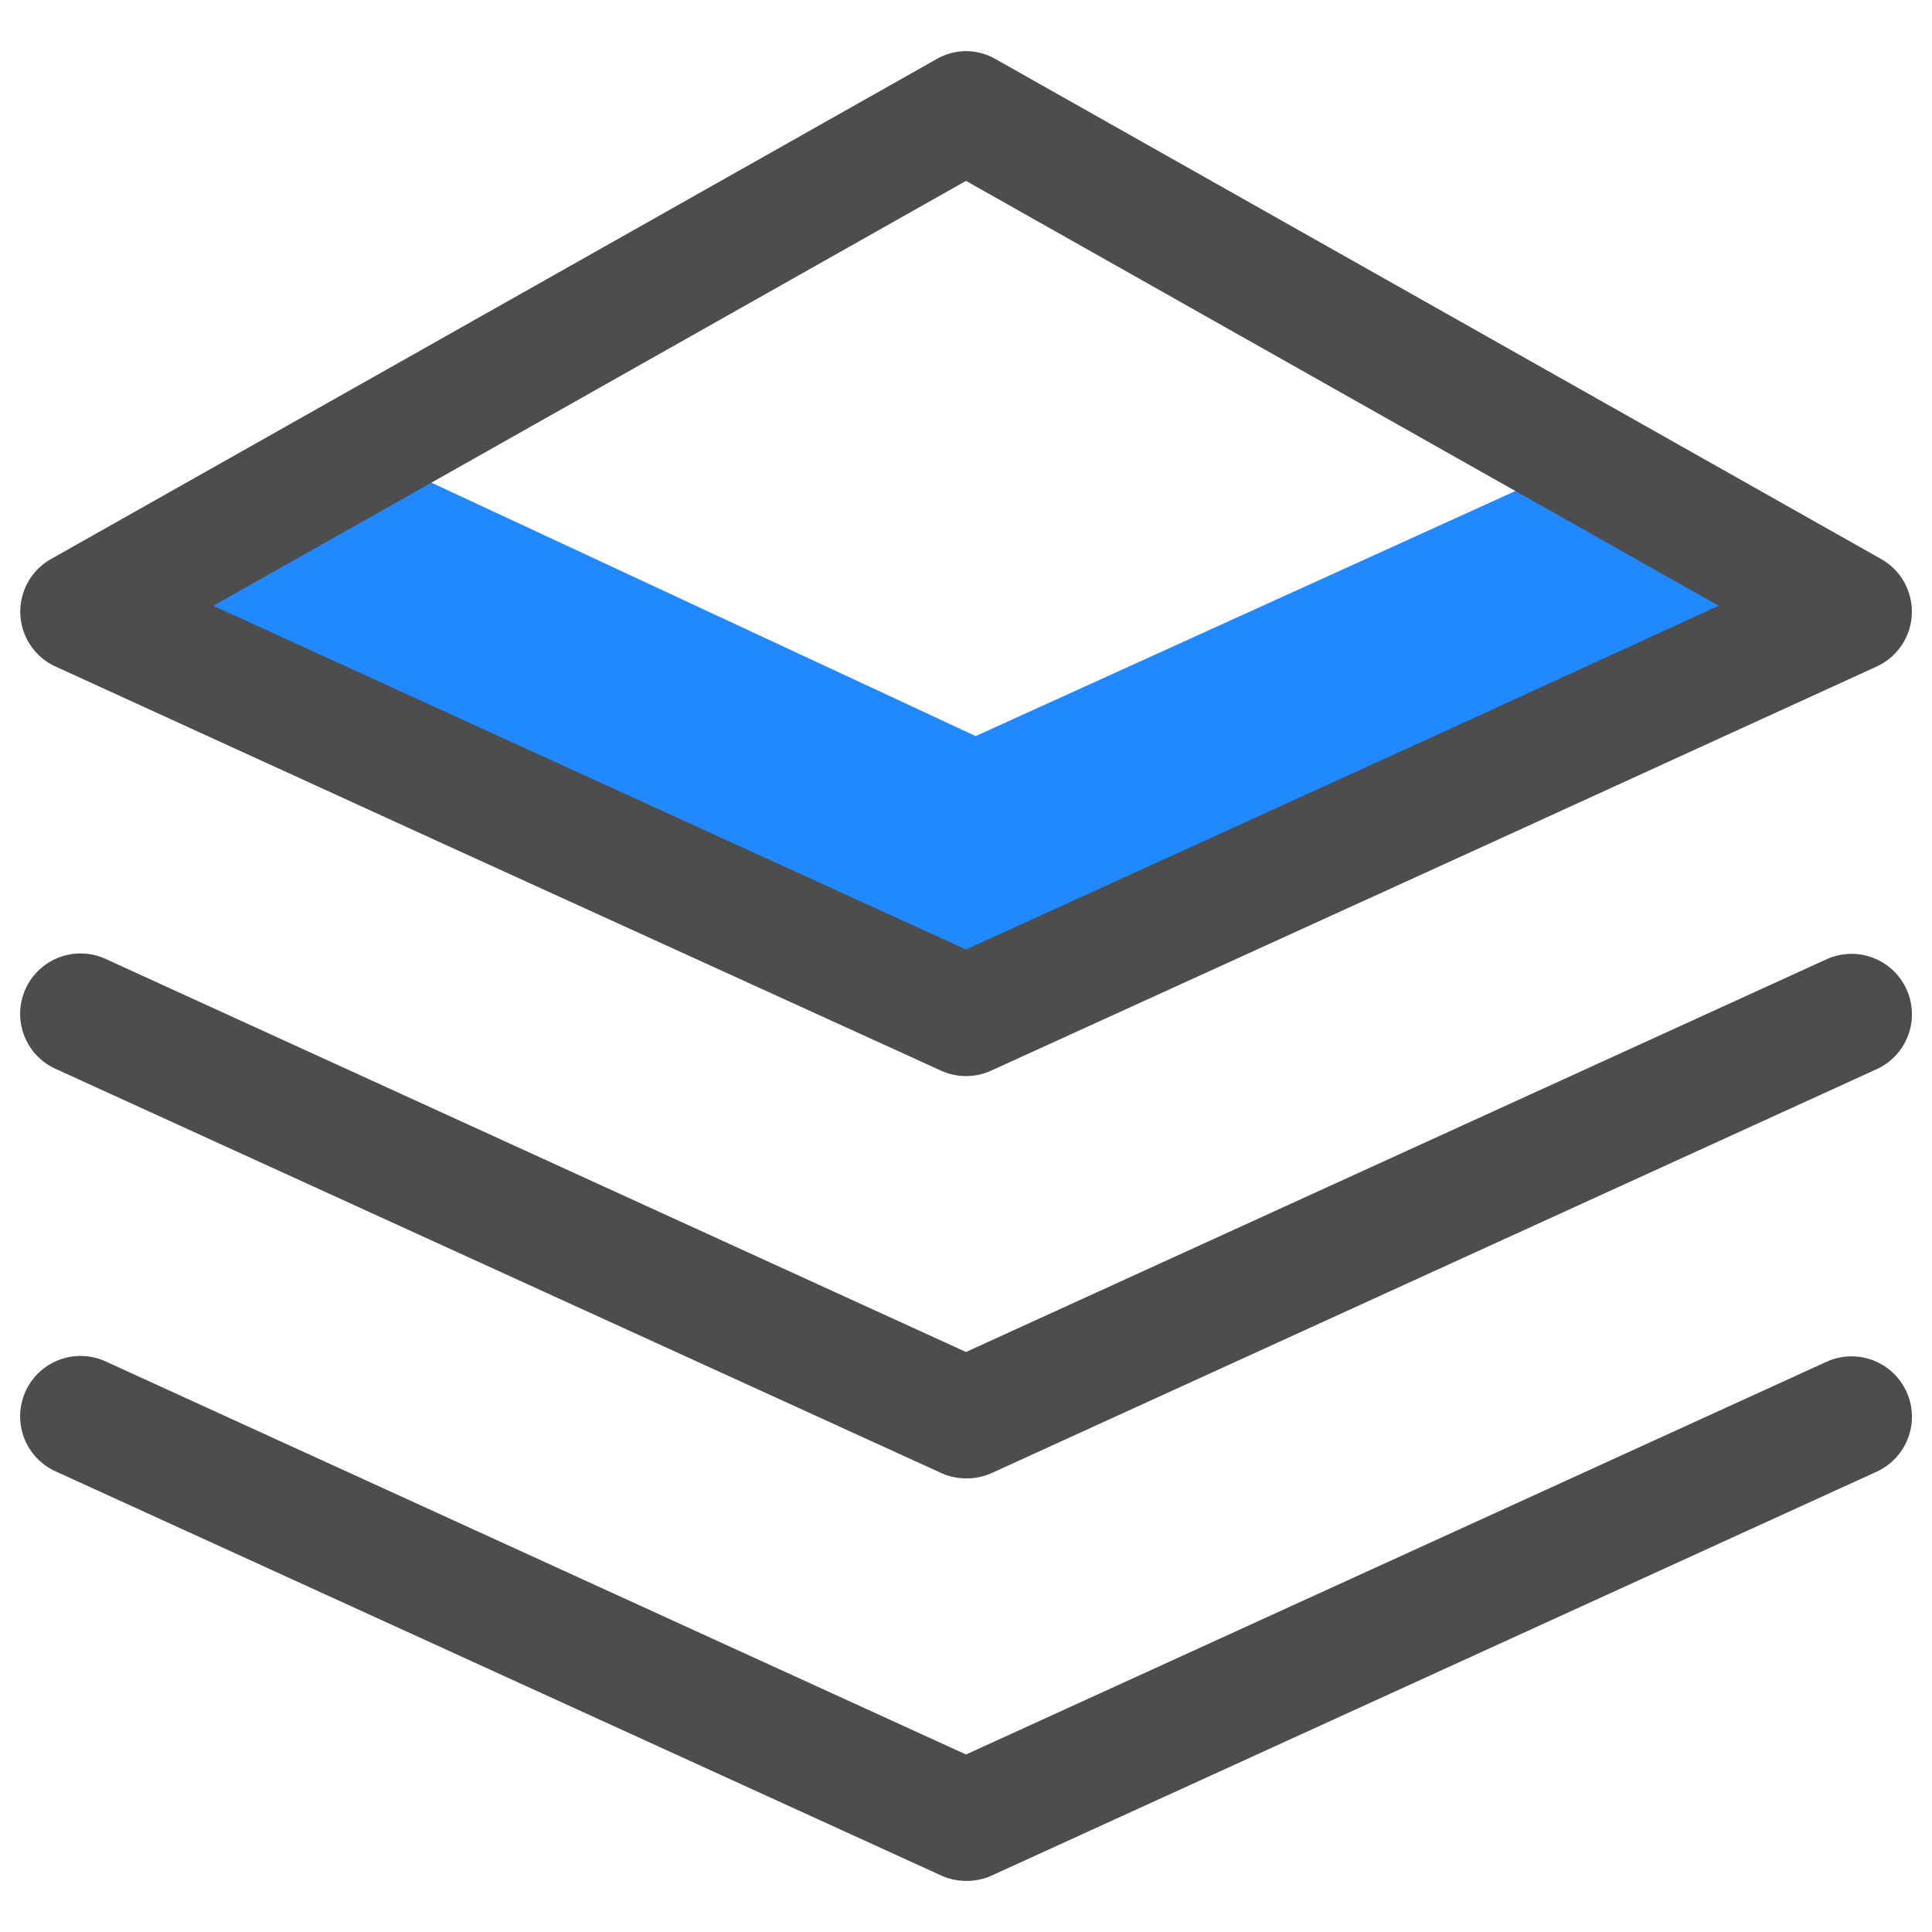 <?xml version="1.0" standalone="no"?><!DOCTYPE svg PUBLIC "-//W3C//DTD SVG 1.1//EN"
    "http://www.w3.org/Graphics/SVG/1.1/DTD/svg11.dtd">
<svg t="1640597199513" class="icon" viewBox="0 0 1024 1024" version="1.1" xmlns="http://www.w3.org/2000/svg" p-id="1321"
     xmlns:xlink="http://www.w3.org/1999/xlink" width="240" height="240">
    <defs>
        <style type="text/css"></style>
    </defs>
    <path
        d="M981.333 324.053l-209.067 95.573-260.267 118.613-260.267-118.613L42.667 324.053s66.987-37.973 150.187-84.907l324.267 150.997 311.04-141.227z"
        fill="#2189FF" p-id="1322"></path>
    <path
        d="M512 27.093a31.957 31.957 0 0 1 15.744 4.267l469.333 264.96a32 32 0 0 1-2.432 56.96l-209.067 95.573-260.267 118.613a32 32 0 0 1-26.539 0l-260.267-118.613-209.067-95.573a32 32 0 0 1-2.432-56.96l469.333-264.96a32 32 0 0 1 15.659-4.267z m398.933 293.973L512 95.872 113.067 321.067l151.979 69.461L512 503.253l246.997-112.555z"
        fill="#4D4D4D" p-id="1323"></path>
    <path
        d="M512 996.907a32 32 0 0 1-13.269-2.901l-469.333-214.187a32 32 0 0 1 26.581-58.24L512 929.92l456.064-208.128a32 32 0 0 1 26.581 58.24l-469.333 214.187a32 32 0 0 1-13.312 2.688z"
        fill="#4D4D4D" p-id="1324"></path>
    <path
        d="M512 783.573a32 32 0 0 1-13.269-2.901l-469.333-214.187a32 32 0 0 1 26.581-58.24L512 716.587l456.064-208.128a32 32 0 0 1 26.581 58.24l-469.333 214.187a32 32 0 0 1-13.312 2.688z"
        fill="#4D4D4D" p-id="1325"></path>
</svg>

